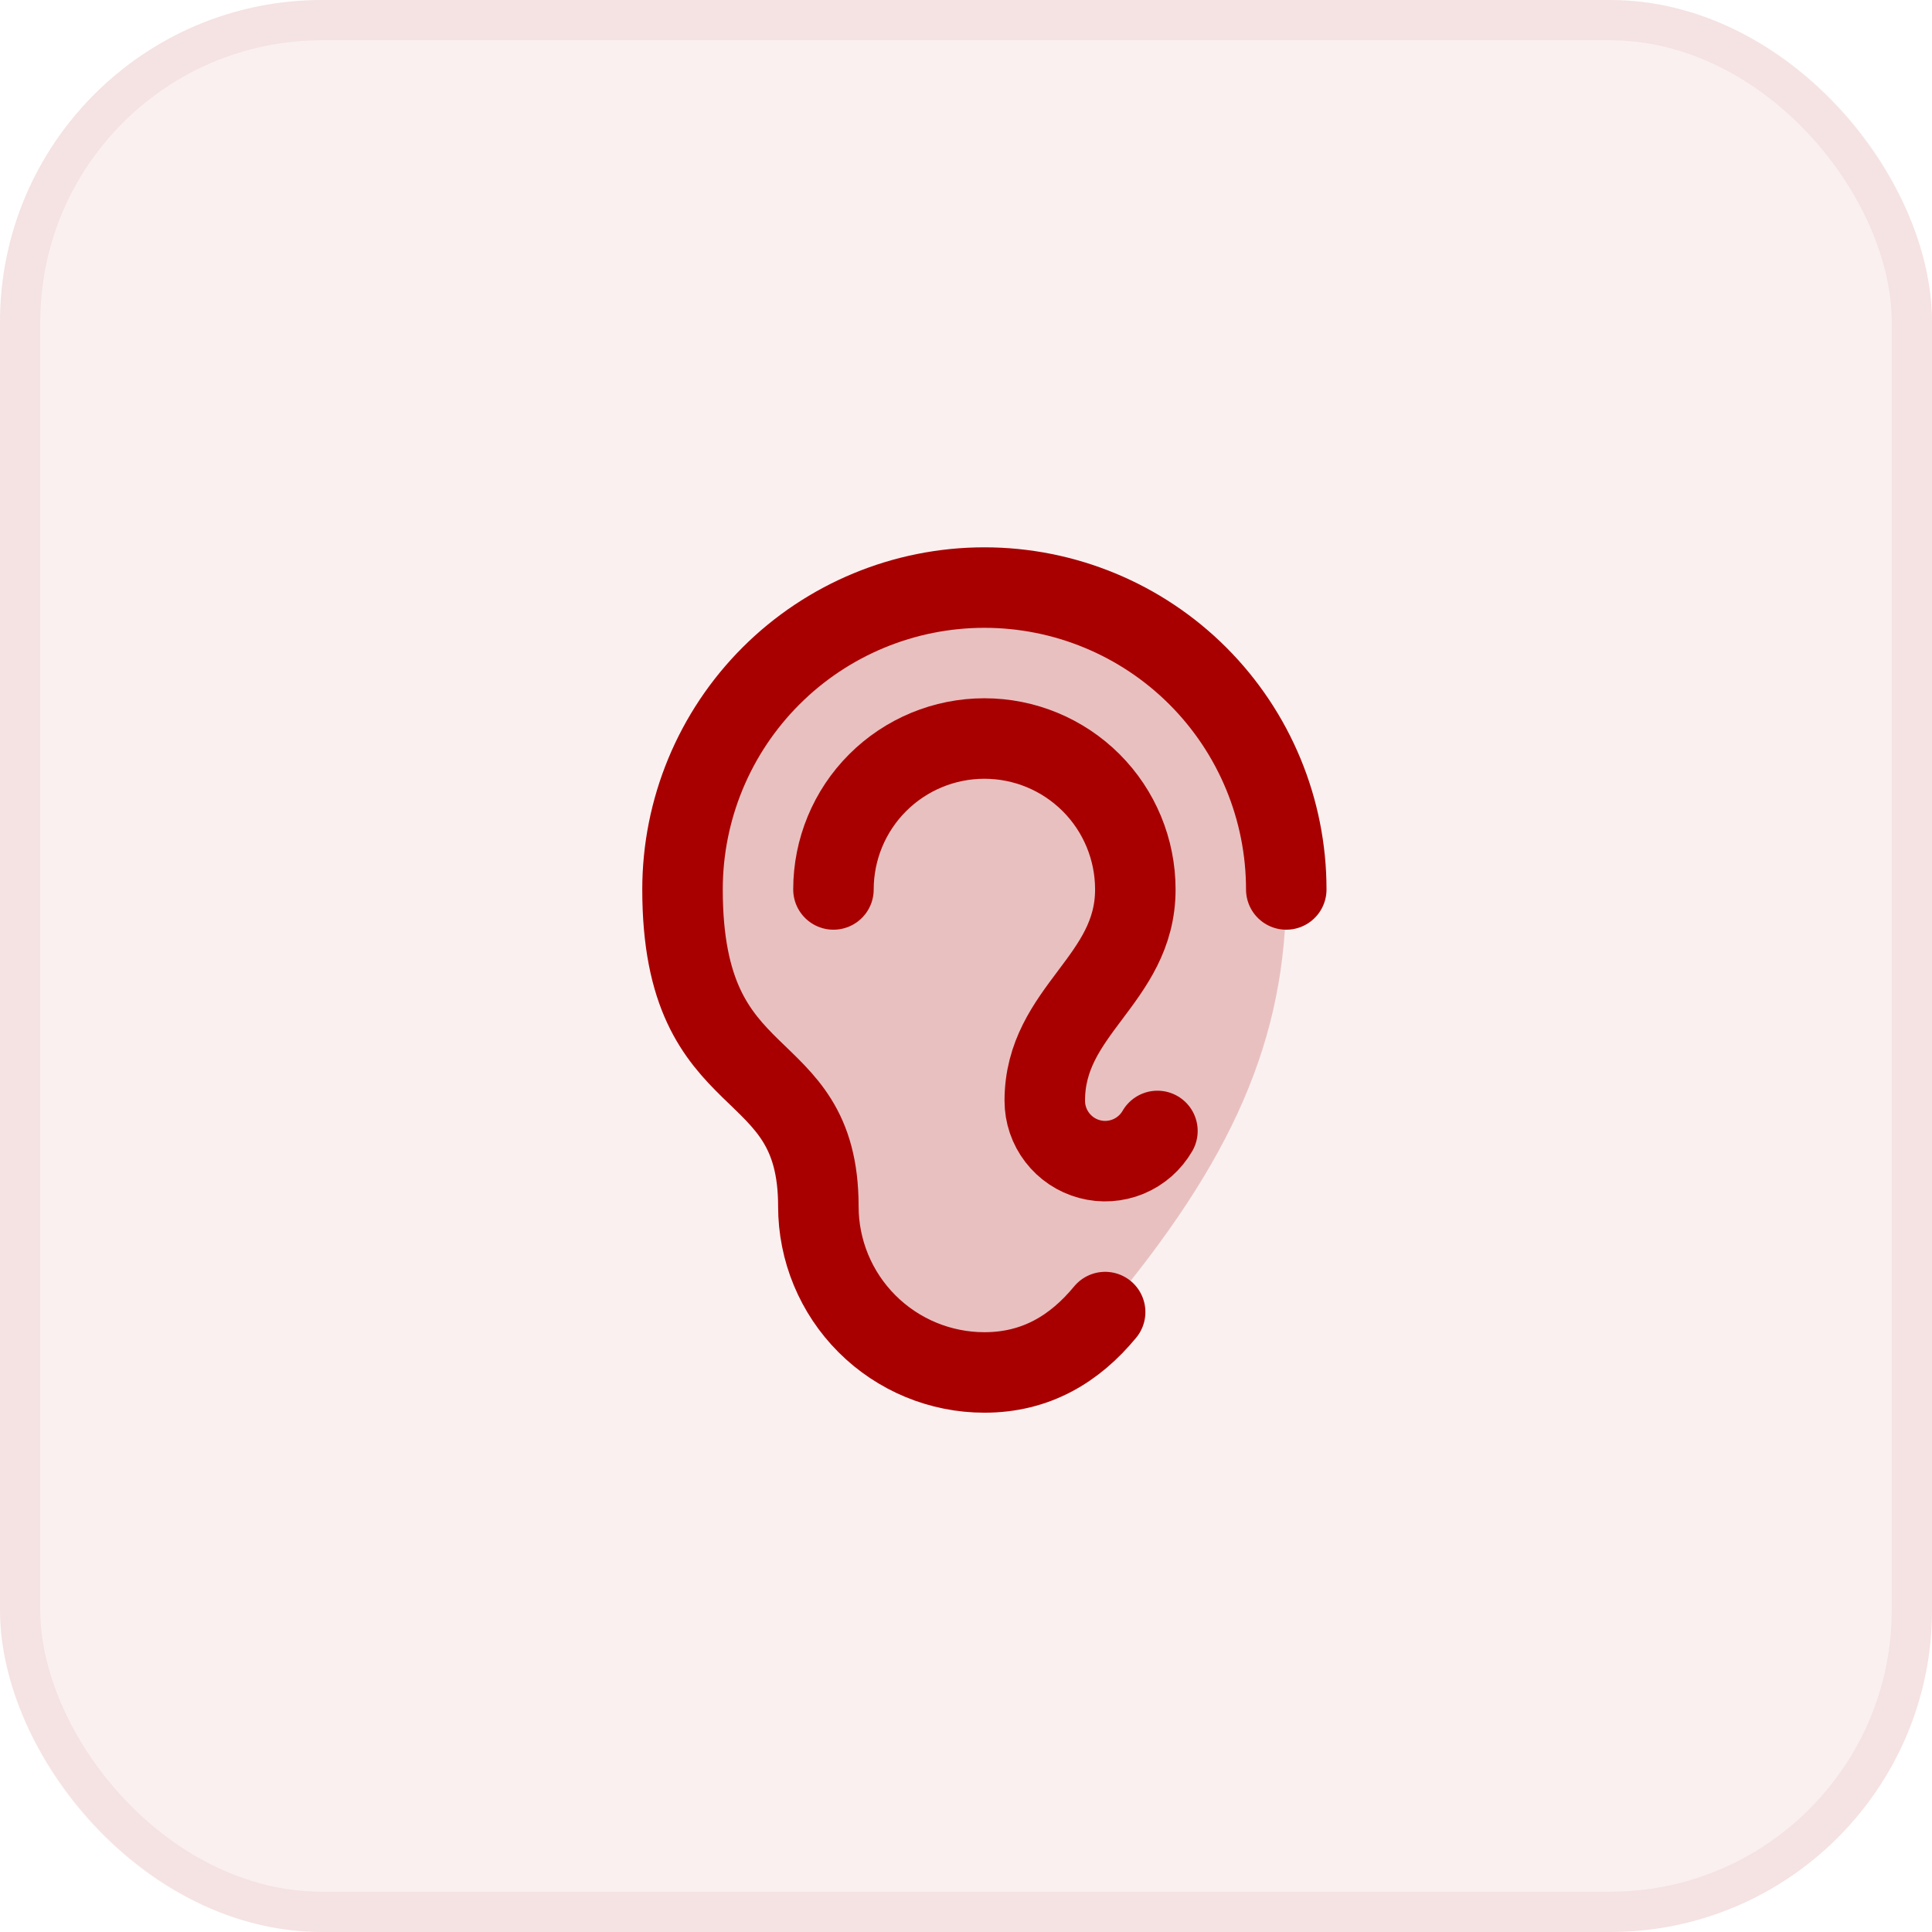 <svg xmlns="http://www.w3.org/2000/svg" width="48" height="48" viewBox="0 0 48 48" fill="none"><rect width="48" height="48" rx="8" fill="#A80000" fill-opacity="0.06"></rect><rect x="0.5" y="0.5" width="47" height="47" rx="7.5" stroke="#A80000" stroke-opacity="0.06"></rect><g clip-path="url(#clip0_4375_29160)"><path opacity="0.2" d="M27.457 32.598C26.701 33.514 25.738 34.098 24.457 34.098C23.363 34.098 22.314 33.663 21.54 32.889C20.767 32.116 20.332 31.067 20.332 29.973C20.332 26.083 16.957 27.348 16.957 22.098C16.957 20.108 17.747 18.201 19.154 16.794C20.56 15.388 22.468 14.598 24.457 14.598C26.446 14.598 28.354 15.388 29.76 16.794C31.167 18.201 31.957 20.108 31.957 22.098C31.957 25.848 30.603 28.848 27.457 32.598Z" fill="#A80000"></path><path d="M27.457 32.598C26.701 33.514 25.738 34.098 24.457 34.098C23.363 34.098 22.314 33.663 21.54 32.889C20.767 32.116 20.332 31.067 20.332 29.973C20.332 26.083 16.957 27.348 16.957 22.098C16.957 20.108 17.747 18.201 19.154 16.794C20.56 15.388 22.468 14.598 24.457 14.598C26.446 14.598 28.354 15.388 29.76 16.794C31.167 18.201 31.957 20.108 31.957 22.098" stroke="#A80000" stroke-width="2" stroke-linecap="round" stroke-linejoin="round"></path><path d="M28.756 28.098C28.591 28.384 28.337 28.607 28.031 28.734C27.726 28.86 27.388 28.883 27.069 28.797C26.75 28.712 26.468 28.523 26.267 28.261C26.066 27.999 25.957 27.678 25.957 27.348C25.957 25.098 28.207 24.348 28.207 22.098C28.207 21.103 27.812 20.149 27.109 19.446C26.405 18.743 25.452 18.348 24.457 18.348C23.462 18.348 22.509 18.743 21.805 19.446C21.102 20.149 20.707 21.103 20.707 22.098" stroke="#A80000" stroke-width="2" stroke-linecap="round" stroke-linejoin="round"></path></g><defs><clipPath id="clip0_4375_29160"><rect width="24" height="24" fill="white" transform="translate(12.457 12.348)"></rect></clipPath></defs></svg>